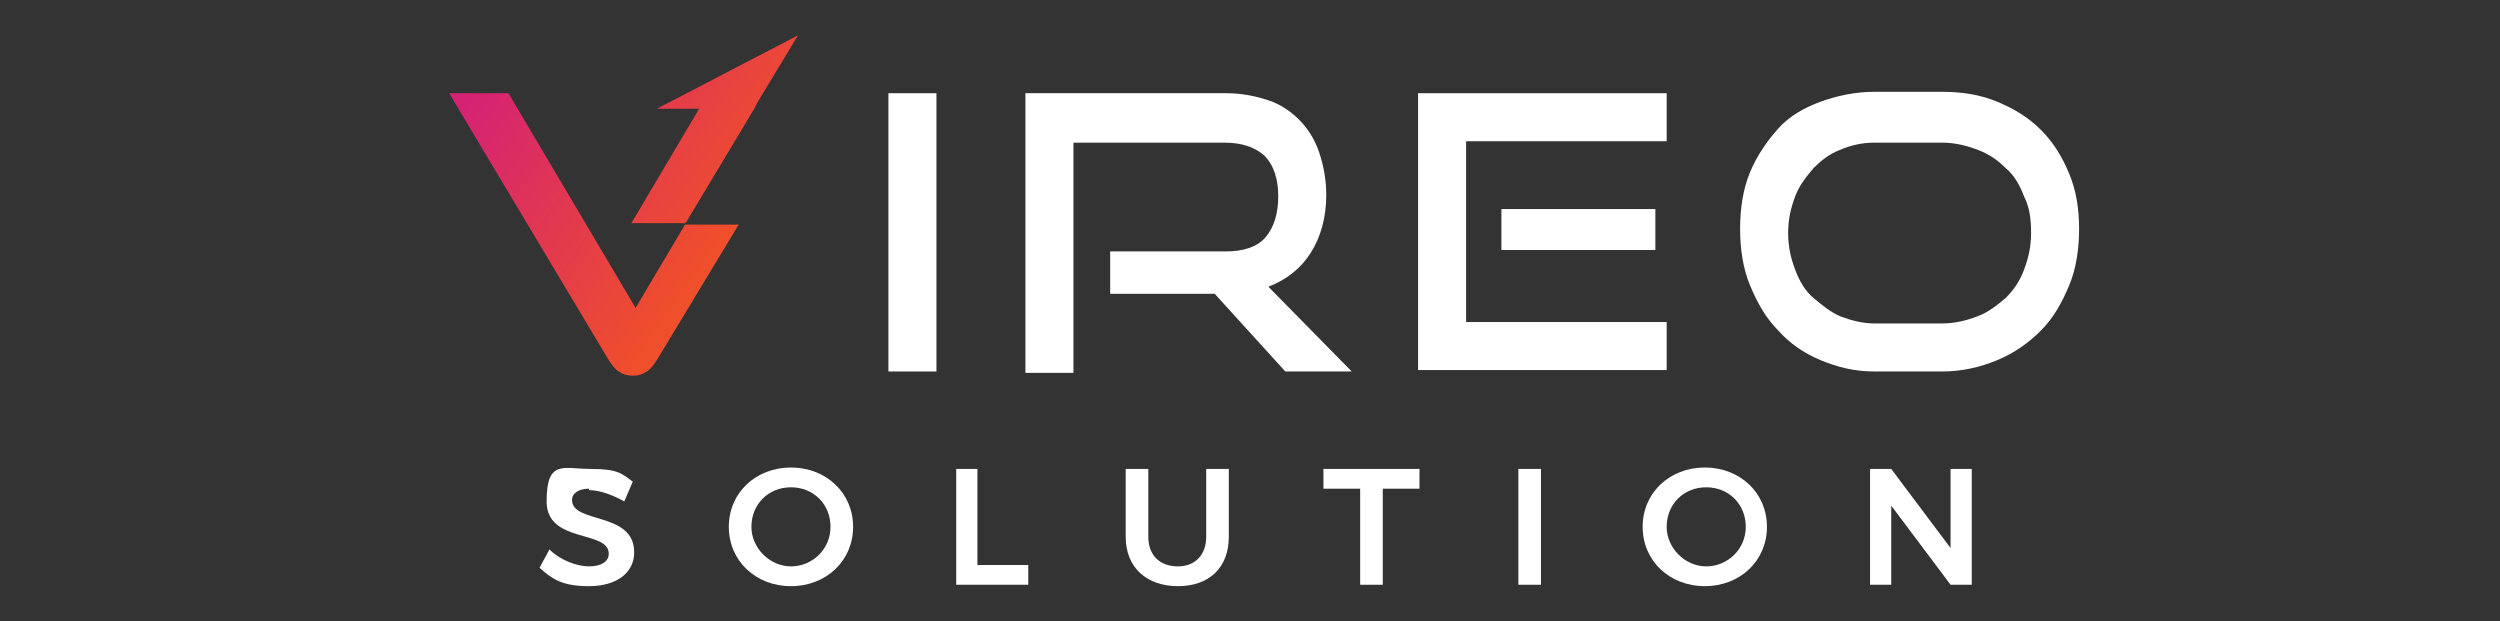<?xml version="1.0" encoding="UTF-8"?>
<svg xmlns="http://www.w3.org/2000/svg" version="1.1" xmlns:xlink="http://www.w3.org/1999/xlink" viewBox="0 0 177 44">
  <rect x="0" y="0" width="177" height="44" fill="#333333" stroke="none"/>
  <defs>
    <style>
      .cls-1 {
        fill: url(#linear-gradient-2);
      }

      .cls-2, .cls-3 {
        fill: #fff;
      }

      .cls-3 {
        display: none;
      }

      .cls-4 {
        fill: url(#linear-gradient);
      }
    </style>
    <linearGradient id="linear-gradient" x1="31.4" y1="36.4" x2="48.4" y2="24.8" gradientTransform="translate(0 46) scale(1 -1)" gradientUnits="userSpaceOnUse">
      <stop offset="0" stop-color="#d52274"/>
      <stop offset="1" stop-color="#f04f2b"/>
    </linearGradient>
    <linearGradient id="linear-gradient-2" x1="37.7" y1="45.6" x2="54.7" y2="34" gradientTransform="translate(0 46) scale(1 -1)" gradientUnits="userSpaceOnUse">
      <stop offset="0" stop-color="#d52274"/>
      <stop offset="1" stop-color="#f04f2b"/>
    </linearGradient>
  </defs>
  <!-- Generator: Adobe Illustrator 28.6.0, SVG Export Plug-In . SVG Version: 1.2.0 Build 709)  -->
  <g>
    <g id="Layer_1">
      <g>
        <path class="cls-2" d="M41.7,34.6c-.7,0-1.2.3-1.2.8,0,1.7,4.4.8,4.4,3.7,0,1.5-1.3,2.4-3.2,2.4s-2.6-.5-3.5-1.3l.7-1.3c.8.8,2,1.2,2.8,1.2s1.4-.3,1.4-.9c0-1.7-4.4-.7-4.4-3.7s1.2-2.3,3.1-2.3,2.2.3,3,.9l-.6,1.4c-.9-.5-1.8-.8-2.5-.8h0Z"/>
        <path class="cls-2" d="M60.4,37.3c0,2.4-1.9,4.2-4.4,4.2s-4.4-1.8-4.4-4.2,1.9-4.2,4.4-4.2,4.4,1.8,4.4,4.2ZM53.2,37.3c0,1.5,1.3,2.8,2.8,2.8s2.8-1.2,2.8-2.8-1.2-2.8-2.8-2.8-2.8,1.2-2.8,2.8Z"/>
        <path class="cls-2" d="M69.2,33.2v6.8h3.6v1.4h-5.1v-8.2s1.6,0,1.6,0Z"/>
        <path class="cls-2" d="M83.4,40.1c1.2,0,2-.8,2-2.1v-4.8h1.6v4.8c0,2.2-1.4,3.5-3.6,3.5s-3.7-1.3-3.7-3.5v-4.8h1.6v4.8c0,1.3.8,2.1,2.1,2.1Z"/>
        <path class="cls-2" d="M100.5,33.2v1.4h-2.6v6.8h-1.6v-6.8h-2.6v-1.4h6.7,0Z"/>
        <path class="cls-2" d="M109.1,33.2v8.2h-1.6v-8.2h1.6Z"/>
        <path class="cls-2" d="M125.1,37.3c0,2.4-1.9,4.2-4.4,4.2s-4.4-1.8-4.4-4.2,1.9-4.2,4.4-4.2,4.4,1.8,4.4,4.2ZM118,37.3c0,1.5,1.3,2.8,2.8,2.8s2.8-1.2,2.8-2.8-1.2-2.8-2.8-2.8-2.8,1.2-2.8,2.8Z"/>
        <path class="cls-2" d="M133.9,33.2l4.2,5.6v-5.6h1.5v8.2h-1.5l-4.2-5.6v5.6h-1.5v-8.2h1.5,0Z"/>
        <path class="cls-3" d="M150.3,34.6c-.7,0-1.2.3-1.2.8,0,1.7,4.4.8,4.4,3.7,0,1.5-1.3,2.4-3.1,2.4s-2.6-.5-3.5-1.3l.7-1.3c.9.8,2,1.2,2.9,1.2s1.4-.3,1.4-.9c0-1.7-4.4-.7-4.4-3.7s1.2-2.3,3.1-2.3,2.2.3,3,.9l-.6,1.4c-.9-.5-1.8-.8-2.5-.8h0Z"/>
      </g>
      <g>
        <g>
          <path class="cls-2" d="M62.9,26.3V6.6h3.4v19.7h-3.4Z"/>
          <path class="cls-2" d="M91,26.3l-5-5.5h-7.4v-3h8.2c1.2,0,2.2-.3,2.8-1s.9-1.7.9-2.9-.3-2.2-1-2.9c-.7-.6-1.6-.9-2.8-.9h-10.7v16.3h-3.4V6.6h14.2c1.1,0,2.1.2,3,.5s1.6.8,2.2,1.4c.6.6,1.1,1.4,1.4,2.3.3.9.5,1.9.5,3,0,1.6-.4,3-1.1,4.1-.7,1.1-1.7,1.9-3,2.4l5.9,6h-4.9,0Z"/>
          <path class="cls-2" d="M100.4,26.3V6.6h17.6v3.4h-14.2v12.8h14.2v3.4h-17.6ZM106.3,17.7v-2.9h10.9v2.9h-10.9Z"/>
          <path class="cls-2" d="M132.7,26.3c-1.4,0-2.6-.3-3.8-.8-1.2-.5-2.2-1.2-3-2.1-.9-.9-1.5-2-2-3.2-.5-1.2-.7-2.6-.7-4s.2-2.8.7-4,1.2-2.2,2-3.1,1.9-1.5,3-1.9,2.4-.7,3.8-.7h4.8c1.4,0,2.7.2,3.9.7,1.2.5,2.2,1.1,3.1,2s1.5,1.9,2,3.1.7,2.5.7,3.9-.2,2.8-.7,4-1.1,2.3-2,3.2c-.9.9-1.9,1.6-3.1,2.1-1.2.5-2.5.8-3.9.8h-4.8,0ZM137.5,22.9c.9,0,1.7-.2,2.5-.5.8-.3,1.4-.8,2-1.3.6-.6,1-1.2,1.3-2s.5-1.6.5-2.6-.1-1.8-.5-2.6c-.3-.8-.7-1.5-1.3-2-.6-.6-1.2-1-2-1.3s-1.6-.5-2.5-.5h-4.8c-.9,0-1.7.2-2.4.5-.8.3-1.4.8-1.9,1.3-.5.6-1,1.2-1.3,2-.3.8-.5,1.6-.5,2.6s.2,1.8.5,2.6.7,1.5,1.3,2,1.2,1,1.9,1.3c.8.3,1.6.5,2.4.5h4.8Z"/>
        </g>
        <path class="cls-4" d="M45,21.8l-9-15.2h-4.2l11.3,18.9c.2.3.4.6.7.8s.6.3,1,.3.7-.1,1-.3c.3-.2.5-.5.7-.8l5.8-9.6h-3.8l-3.5,5.9h0Z"/>
        <polygon class="cls-1" points="53.9 6.8 56.5 2.5 46.5 7.7 49.5 7.7 44.7 15.8 48.4 15.8 48.5 15.8 48.5 15.8 48.6 15.7 53.4 7.7 53.4 7.7 53.4 7.7 53.6 7.3 53.9 6.8"/>
      </g>
    </g>
  </g>
</svg>